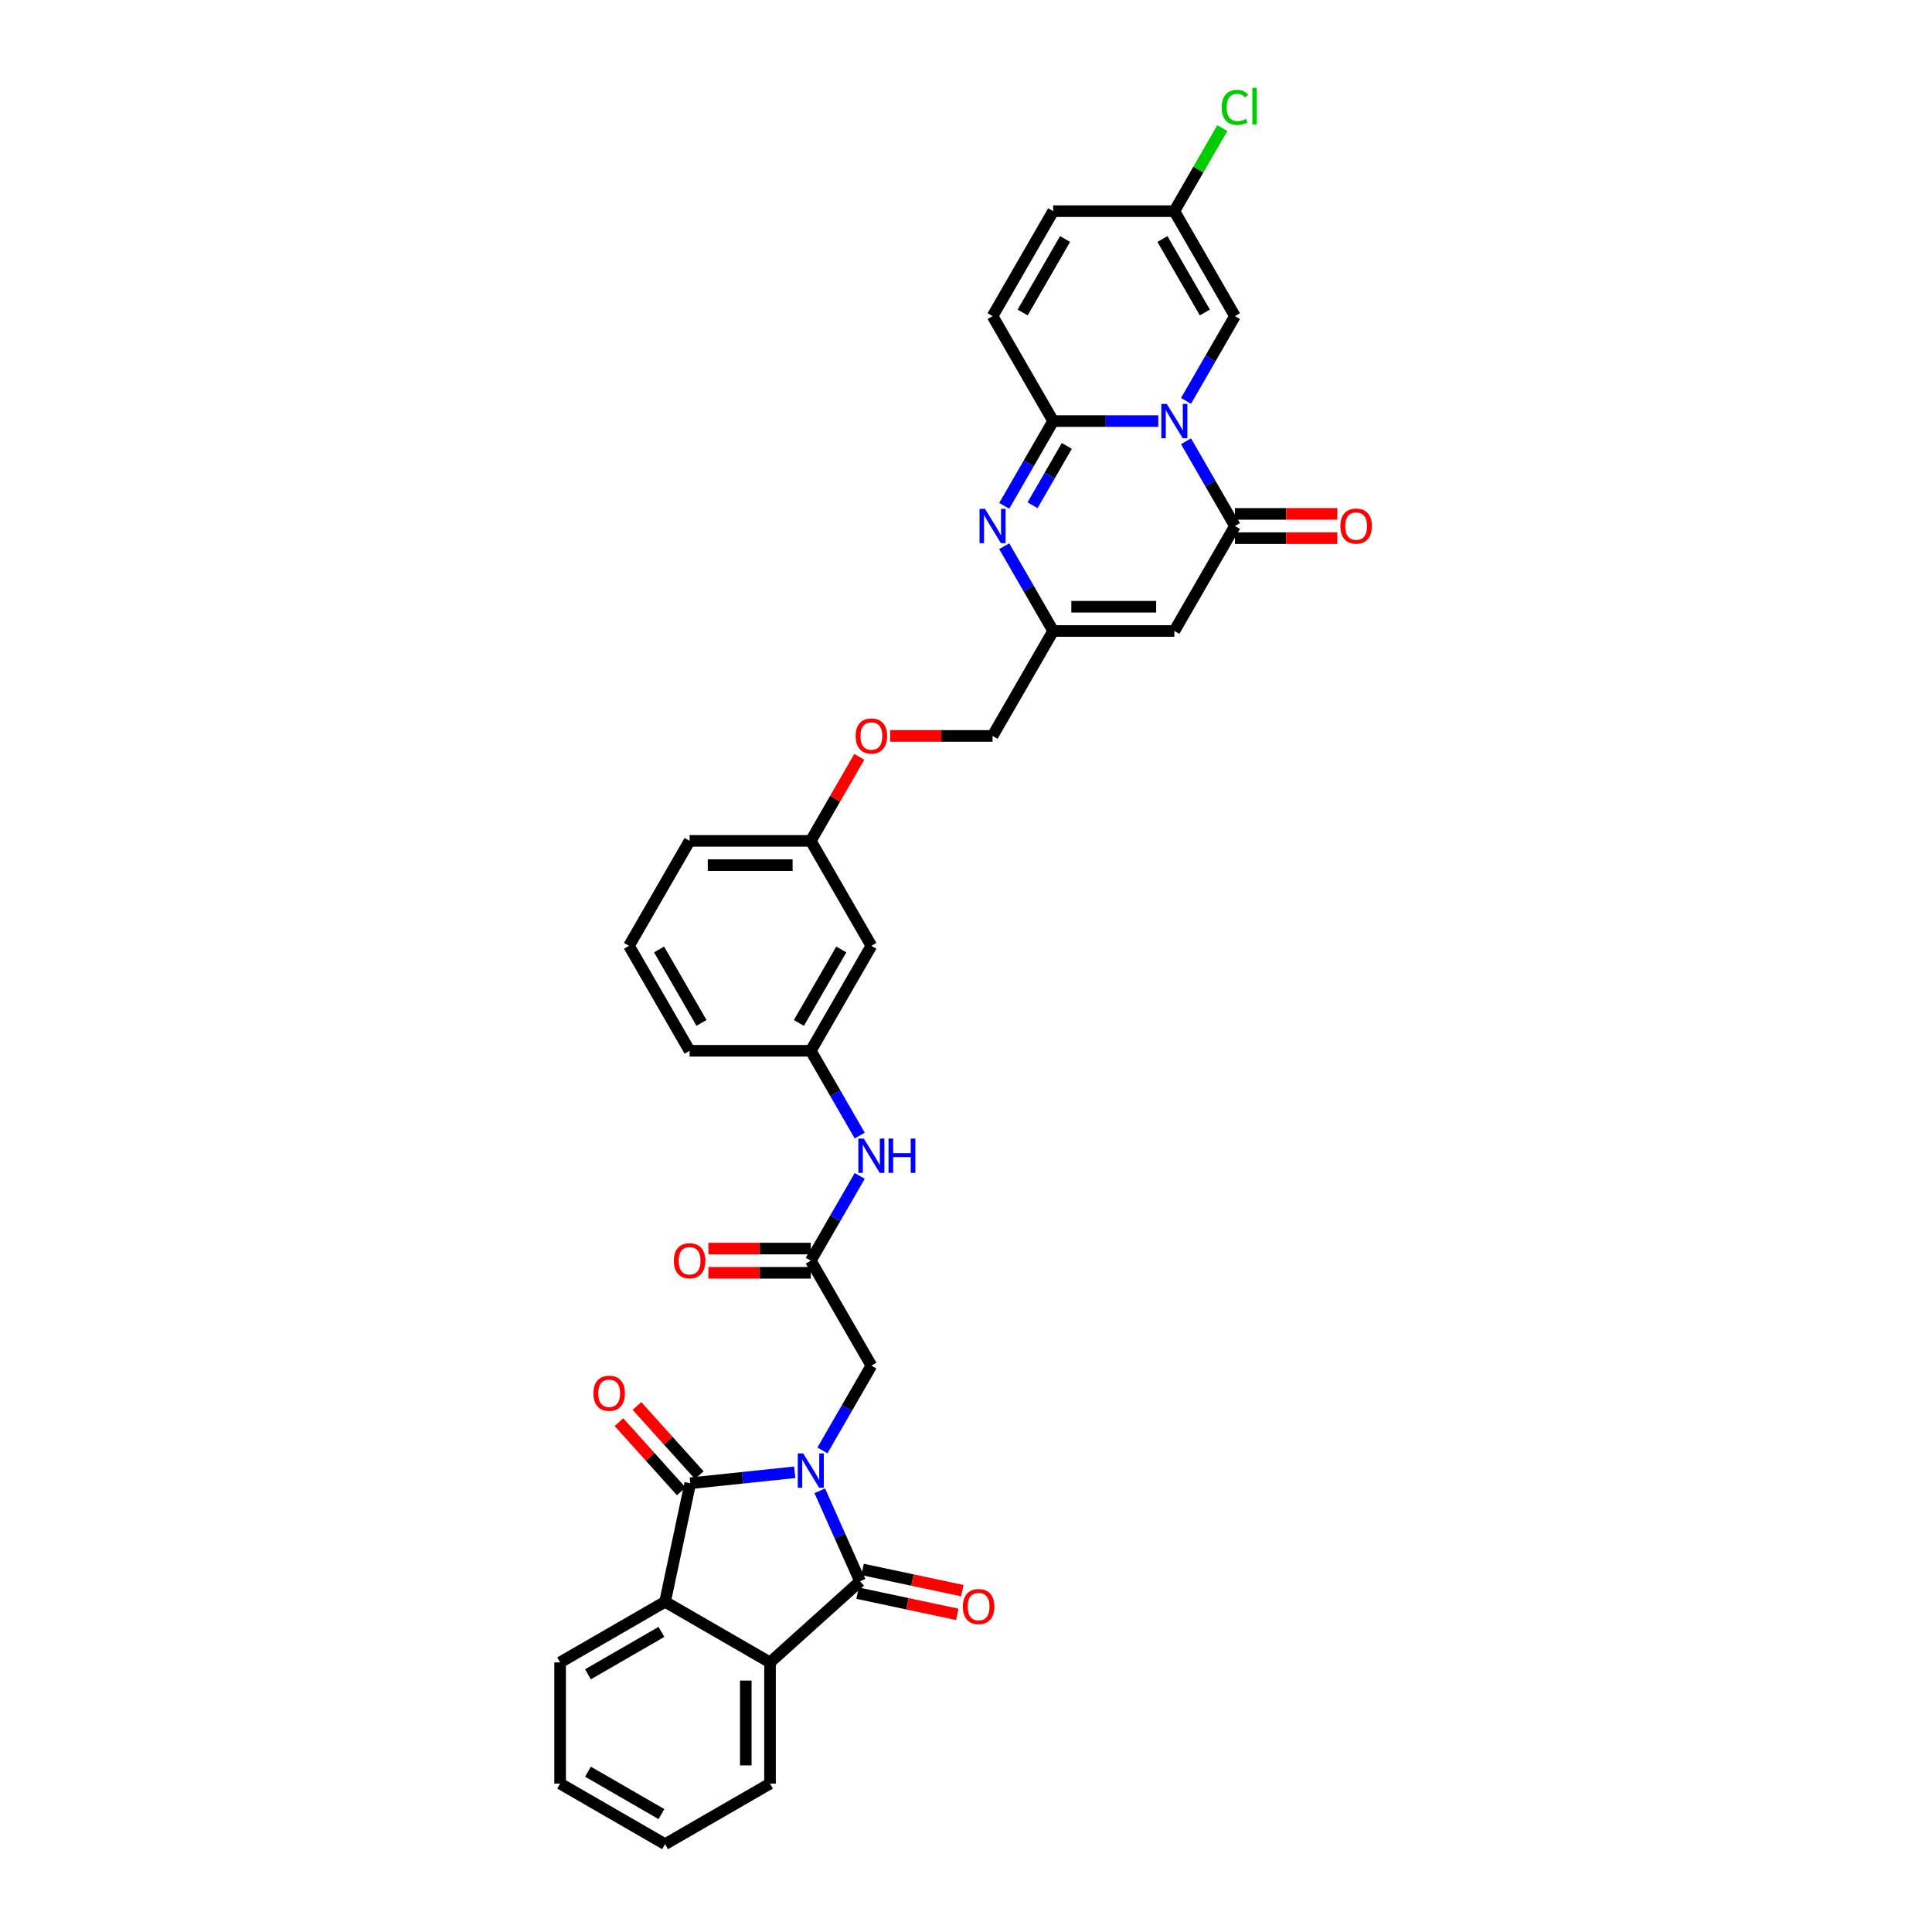 <?xml version='1.0' encoding='iso-8859-1'?>
<svg version='1.1' baseProfile='full'
              xmlns='http://www.w3.org/2000/svg'
                      xmlns:rdkit='http://www.rdkit.org/xml'
                      xmlns:xlink='http://www.w3.org/1999/xlink'
                  xml:space='preserve'
width='1000px' height='1000px' viewBox='0 0 1000 1000'>
<!-- END OF HEADER -->
<rect style='opacity:1.0;fill:#FFFFFF;stroke:none' width='1000' height='1000' x='0' y='0'> </rect>
<path class='bond-1' d='M 424.314,771.629 L 434.744,795.055' style='fill:none;fill-rule:evenodd;stroke:#0000FF;stroke-width:6px;stroke-linecap:butt;stroke-linejoin:miter;stroke-opacity:1' />
<path class='bond-1' d='M 434.744,795.055 L 445.174,818.482' style='fill:none;fill-rule:evenodd;stroke:#000000;stroke-width:6px;stroke-linecap:butt;stroke-linejoin:miter;stroke-opacity:1' />
<path class='bond-2' d='M 411.356,762.051 L 384.317,764.893' style='fill:none;fill-rule:evenodd;stroke:#0000FF;stroke-width:6px;stroke-linecap:butt;stroke-linejoin:miter;stroke-opacity:1' />
<path class='bond-2' d='M 384.317,764.893 L 357.278,767.735' style='fill:none;fill-rule:evenodd;stroke:#000000;stroke-width:6px;stroke-linecap:butt;stroke-linejoin:miter;stroke-opacity:1' />
<path class='bond-12' d='M 425.695,750.728 L 438.36,728.792' style='fill:none;fill-rule:evenodd;stroke:#0000FF;stroke-width:6px;stroke-linecap:butt;stroke-linejoin:miter;stroke-opacity:1' />
<path class='bond-12' d='M 438.36,728.792 L 451.025,706.855' style='fill:none;fill-rule:evenodd;stroke:#000000;stroke-width:6px;stroke-linecap:butt;stroke-linejoin:miter;stroke-opacity:1' />
<path class='bond-0' d='M 613.876,228.396 L 626.541,250.333' style='fill:none;fill-rule:evenodd;stroke:#0000FF;stroke-width:6px;stroke-linecap:butt;stroke-linejoin:miter;stroke-opacity:1' />
<path class='bond-0' d='M 626.541,250.333 L 639.206,272.269' style='fill:none;fill-rule:evenodd;stroke:#000000;stroke-width:6px;stroke-linecap:butt;stroke-linejoin:miter;stroke-opacity:1' />
<path class='bond-10' d='M 613.876,207.496 L 626.541,185.559' style='fill:none;fill-rule:evenodd;stroke:#0000FF;stroke-width:6px;stroke-linecap:butt;stroke-linejoin:miter;stroke-opacity:1' />
<path class='bond-10' d='M 626.541,185.559 L 639.206,163.623' style='fill:none;fill-rule:evenodd;stroke:#000000;stroke-width:6px;stroke-linecap:butt;stroke-linejoin:miter;stroke-opacity:1' />
<path class='bond-37' d='M 599.537,217.946 L 572.326,217.946' style='fill:none;fill-rule:evenodd;stroke:#0000FF;stroke-width:6px;stroke-linecap:butt;stroke-linejoin:miter;stroke-opacity:1' />
<path class='bond-37' d='M 572.326,217.946 L 545.115,217.946' style='fill:none;fill-rule:evenodd;stroke:#000000;stroke-width:6px;stroke-linecap:butt;stroke-linejoin:miter;stroke-opacity:1' />
<path class='bond-7' d='M 445.174,818.482 L 398.559,860.455' style='fill:none;fill-rule:evenodd;stroke:#000000;stroke-width:6px;stroke-linecap:butt;stroke-linejoin:miter;stroke-opacity:1' />
<path class='bond-18' d='M 443.87,824.618 L 469.687,830.105' style='fill:none;fill-rule:evenodd;stroke:#000000;stroke-width:6px;stroke-linecap:butt;stroke-linejoin:miter;stroke-opacity:1' />
<path class='bond-18' d='M 469.687,830.105 L 495.504,835.593' style='fill:none;fill-rule:evenodd;stroke:#FF0000;stroke-width:6px;stroke-linecap:butt;stroke-linejoin:miter;stroke-opacity:1' />
<path class='bond-18' d='M 446.479,812.347 L 472.295,817.834' style='fill:none;fill-rule:evenodd;stroke:#000000;stroke-width:6px;stroke-linecap:butt;stroke-linejoin:miter;stroke-opacity:1' />
<path class='bond-18' d='M 472.295,817.834 L 498.112,823.322' style='fill:none;fill-rule:evenodd;stroke:#FF0000;stroke-width:6px;stroke-linecap:butt;stroke-linejoin:miter;stroke-opacity:1' />
<path class='bond-8' d='M 357.278,767.735 L 344.236,829.091' style='fill:none;fill-rule:evenodd;stroke:#000000;stroke-width:6px;stroke-linecap:butt;stroke-linejoin:miter;stroke-opacity:1' />
<path class='bond-17' d='M 361.939,763.538 L 345.814,745.629' style='fill:none;fill-rule:evenodd;stroke:#000000;stroke-width:6px;stroke-linecap:butt;stroke-linejoin:miter;stroke-opacity:1' />
<path class='bond-17' d='M 345.814,745.629 L 329.689,727.721' style='fill:none;fill-rule:evenodd;stroke:#FF0000;stroke-width:6px;stroke-linecap:butt;stroke-linejoin:miter;stroke-opacity:1' />
<path class='bond-17' d='M 352.616,771.932 L 336.491,754.024' style='fill:none;fill-rule:evenodd;stroke:#000000;stroke-width:6px;stroke-linecap:butt;stroke-linejoin:miter;stroke-opacity:1' />
<path class='bond-17' d='M 336.491,754.024 L 320.366,736.115' style='fill:none;fill-rule:evenodd;stroke:#FF0000;stroke-width:6px;stroke-linecap:butt;stroke-linejoin:miter;stroke-opacity:1' />
<path class='bond-3' d='M 545.115,217.946 L 532.45,239.883' style='fill:none;fill-rule:evenodd;stroke:#000000;stroke-width:6px;stroke-linecap:butt;stroke-linejoin:miter;stroke-opacity:1' />
<path class='bond-3' d='M 532.45,239.883 L 519.785,261.819' style='fill:none;fill-rule:evenodd;stroke:#0000FF;stroke-width:6px;stroke-linecap:butt;stroke-linejoin:miter;stroke-opacity:1' />
<path class='bond-3' d='M 552.18,230.8 L 543.315,246.155' style='fill:none;fill-rule:evenodd;stroke:#000000;stroke-width:6px;stroke-linecap:butt;stroke-linejoin:miter;stroke-opacity:1' />
<path class='bond-3' d='M 543.315,246.155 L 534.449,261.511' style='fill:none;fill-rule:evenodd;stroke:#0000FF;stroke-width:6px;stroke-linecap:butt;stroke-linejoin:miter;stroke-opacity:1' />
<path class='bond-11' d='M 545.115,217.946 L 513.752,163.623' style='fill:none;fill-rule:evenodd;stroke:#000000;stroke-width:6px;stroke-linecap:butt;stroke-linejoin:miter;stroke-opacity:1' />
<path class='bond-4' d='M 639.206,272.269 L 607.842,326.593' style='fill:none;fill-rule:evenodd;stroke:#000000;stroke-width:6px;stroke-linecap:butt;stroke-linejoin:miter;stroke-opacity:1' />
<path class='bond-19' d='M 639.206,278.542 L 665.708,278.542' style='fill:none;fill-rule:evenodd;stroke:#000000;stroke-width:6px;stroke-linecap:butt;stroke-linejoin:miter;stroke-opacity:1' />
<path class='bond-19' d='M 665.708,278.542 L 692.21,278.542' style='fill:none;fill-rule:evenodd;stroke:#FF0000;stroke-width:6px;stroke-linecap:butt;stroke-linejoin:miter;stroke-opacity:1' />
<path class='bond-19' d='M 639.206,265.997 L 665.708,265.997' style='fill:none;fill-rule:evenodd;stroke:#000000;stroke-width:6px;stroke-linecap:butt;stroke-linejoin:miter;stroke-opacity:1' />
<path class='bond-19' d='M 665.708,265.997 L 692.21,265.997' style='fill:none;fill-rule:evenodd;stroke:#FF0000;stroke-width:6px;stroke-linecap:butt;stroke-linejoin:miter;stroke-opacity:1' />
<path class='bond-5' d='M 519.785,282.72 L 532.45,304.656' style='fill:none;fill-rule:evenodd;stroke:#0000FF;stroke-width:6px;stroke-linecap:butt;stroke-linejoin:miter;stroke-opacity:1' />
<path class='bond-5' d='M 532.45,304.656 L 545.115,326.593' style='fill:none;fill-rule:evenodd;stroke:#000000;stroke-width:6px;stroke-linecap:butt;stroke-linejoin:miter;stroke-opacity:1' />
<path class='bond-6' d='M 607.842,326.593 L 545.115,326.593' style='fill:none;fill-rule:evenodd;stroke:#000000;stroke-width:6px;stroke-linecap:butt;stroke-linejoin:miter;stroke-opacity:1' />
<path class='bond-6' d='M 598.433,314.047 L 554.524,314.047' style='fill:none;fill-rule:evenodd;stroke:#000000;stroke-width:6px;stroke-linecap:butt;stroke-linejoin:miter;stroke-opacity:1' />
<path class='bond-28' d='M 398.559,860.455 L 398.559,923.182' style='fill:none;fill-rule:evenodd;stroke:#000000;stroke-width:6px;stroke-linecap:butt;stroke-linejoin:miter;stroke-opacity:1' />
<path class='bond-28' d='M 386.014,869.864 L 386.014,913.773' style='fill:none;fill-rule:evenodd;stroke:#000000;stroke-width:6px;stroke-linecap:butt;stroke-linejoin:miter;stroke-opacity:1' />
<path class='bond-34' d='M 398.559,860.455 L 344.236,829.091' style='fill:none;fill-rule:evenodd;stroke:#000000;stroke-width:6px;stroke-linecap:butt;stroke-linejoin:miter;stroke-opacity:1' />
<path class='bond-27' d='M 344.236,829.091 L 289.913,860.455' style='fill:none;fill-rule:evenodd;stroke:#000000;stroke-width:6px;stroke-linecap:butt;stroke-linejoin:miter;stroke-opacity:1' />
<path class='bond-27' d='M 342.36,844.661 L 304.334,866.615' style='fill:none;fill-rule:evenodd;stroke:#000000;stroke-width:6px;stroke-linecap:butt;stroke-linejoin:miter;stroke-opacity:1' />
<path class='bond-9' d='M 545.115,326.593 L 513.752,380.916' style='fill:none;fill-rule:evenodd;stroke:#000000;stroke-width:6px;stroke-linecap:butt;stroke-linejoin:miter;stroke-opacity:1' />
<path class='bond-14' d='M 639.206,163.623 L 607.842,109.3' style='fill:none;fill-rule:evenodd;stroke:#000000;stroke-width:6px;stroke-linecap:butt;stroke-linejoin:miter;stroke-opacity:1' />
<path class='bond-14' d='M 623.637,161.747 L 601.682,123.721' style='fill:none;fill-rule:evenodd;stroke:#000000;stroke-width:6px;stroke-linecap:butt;stroke-linejoin:miter;stroke-opacity:1' />
<path class='bond-15' d='M 513.752,163.623 L 545.115,109.3' style='fill:none;fill-rule:evenodd;stroke:#000000;stroke-width:6px;stroke-linecap:butt;stroke-linejoin:miter;stroke-opacity:1' />
<path class='bond-15' d='M 529.321,161.747 L 551.275,123.721' style='fill:none;fill-rule:evenodd;stroke:#000000;stroke-width:6px;stroke-linecap:butt;stroke-linejoin:miter;stroke-opacity:1' />
<path class='bond-13' d='M 451.025,706.855 L 419.661,652.532' style='fill:none;fill-rule:evenodd;stroke:#000000;stroke-width:6px;stroke-linecap:butt;stroke-linejoin:miter;stroke-opacity:1' />
<path class='bond-16' d='M 419.661,652.532 L 432.326,630.595' style='fill:none;fill-rule:evenodd;stroke:#000000;stroke-width:6px;stroke-linecap:butt;stroke-linejoin:miter;stroke-opacity:1' />
<path class='bond-16' d='M 432.326,630.595 L 444.991,608.659' style='fill:none;fill-rule:evenodd;stroke:#0000FF;stroke-width:6px;stroke-linecap:butt;stroke-linejoin:miter;stroke-opacity:1' />
<path class='bond-21' d='M 419.661,646.259 L 393.159,646.259' style='fill:none;fill-rule:evenodd;stroke:#000000;stroke-width:6px;stroke-linecap:butt;stroke-linejoin:miter;stroke-opacity:1' />
<path class='bond-21' d='M 393.159,646.259 L 366.657,646.259' style='fill:none;fill-rule:evenodd;stroke:#FF0000;stroke-width:6px;stroke-linecap:butt;stroke-linejoin:miter;stroke-opacity:1' />
<path class='bond-21' d='M 419.661,658.805 L 393.159,658.805' style='fill:none;fill-rule:evenodd;stroke:#000000;stroke-width:6px;stroke-linecap:butt;stroke-linejoin:miter;stroke-opacity:1' />
<path class='bond-21' d='M 393.159,658.805 L 366.657,658.805' style='fill:none;fill-rule:evenodd;stroke:#FF0000;stroke-width:6px;stroke-linecap:butt;stroke-linejoin:miter;stroke-opacity:1' />
<path class='bond-26' d='M 607.842,109.3 L 620.257,87.796' style='fill:none;fill-rule:evenodd;stroke:#000000;stroke-width:6px;stroke-linecap:butt;stroke-linejoin:miter;stroke-opacity:1' />
<path class='bond-26' d='M 620.257,87.796 L 632.672,66.293' style='fill:none;fill-rule:evenodd;stroke:#00CC00;stroke-width:6px;stroke-linecap:butt;stroke-linejoin:miter;stroke-opacity:1' />
<path class='bond-38' d='M 607.842,109.3 L 545.115,109.3' style='fill:none;fill-rule:evenodd;stroke:#000000;stroke-width:6px;stroke-linecap:butt;stroke-linejoin:miter;stroke-opacity:1' />
<path class='bond-20' d='M 444.991,587.758 L 432.326,565.822' style='fill:none;fill-rule:evenodd;stroke:#0000FF;stroke-width:6px;stroke-linecap:butt;stroke-linejoin:miter;stroke-opacity:1' />
<path class='bond-20' d='M 432.326,565.822 L 419.661,543.885' style='fill:none;fill-rule:evenodd;stroke:#000000;stroke-width:6px;stroke-linecap:butt;stroke-linejoin:miter;stroke-opacity:1' />
<path class='bond-22' d='M 419.661,543.885 L 451.025,489.562' style='fill:none;fill-rule:evenodd;stroke:#000000;stroke-width:6px;stroke-linecap:butt;stroke-linejoin:miter;stroke-opacity:1' />
<path class='bond-22' d='M 413.501,529.464 L 435.455,491.438' style='fill:none;fill-rule:evenodd;stroke:#000000;stroke-width:6px;stroke-linecap:butt;stroke-linejoin:miter;stroke-opacity:1' />
<path class='bond-30' d='M 419.661,543.885 L 356.934,543.885' style='fill:none;fill-rule:evenodd;stroke:#000000;stroke-width:6px;stroke-linecap:butt;stroke-linejoin:miter;stroke-opacity:1' />
<path class='bond-25' d='M 451.025,489.562 L 419.661,435.239' style='fill:none;fill-rule:evenodd;stroke:#000000;stroke-width:6px;stroke-linecap:butt;stroke-linejoin:miter;stroke-opacity:1' />
<path class='bond-23' d='M 513.752,380.916 L 487.249,380.916' style='fill:none;fill-rule:evenodd;stroke:#000000;stroke-width:6px;stroke-linecap:butt;stroke-linejoin:miter;stroke-opacity:1' />
<path class='bond-23' d='M 487.249,380.916 L 460.747,380.916' style='fill:none;fill-rule:evenodd;stroke:#FF0000;stroke-width:6px;stroke-linecap:butt;stroke-linejoin:miter;stroke-opacity:1' />
<path class='bond-24' d='M 444.774,391.742 L 432.217,413.491' style='fill:none;fill-rule:evenodd;stroke:#FF0000;stroke-width:6px;stroke-linecap:butt;stroke-linejoin:miter;stroke-opacity:1' />
<path class='bond-24' d='M 432.217,413.491 L 419.661,435.239' style='fill:none;fill-rule:evenodd;stroke:#000000;stroke-width:6px;stroke-linecap:butt;stroke-linejoin:miter;stroke-opacity:1' />
<path class='bond-36' d='M 419.661,435.239 L 356.934,435.239' style='fill:none;fill-rule:evenodd;stroke:#000000;stroke-width:6px;stroke-linecap:butt;stroke-linejoin:miter;stroke-opacity:1' />
<path class='bond-36' d='M 410.252,447.784 L 366.343,447.784' style='fill:none;fill-rule:evenodd;stroke:#000000;stroke-width:6px;stroke-linecap:butt;stroke-linejoin:miter;stroke-opacity:1' />
<path class='bond-32' d='M 289.913,860.455 L 289.913,923.182' style='fill:none;fill-rule:evenodd;stroke:#000000;stroke-width:6px;stroke-linecap:butt;stroke-linejoin:miter;stroke-opacity:1' />
<path class='bond-33' d='M 398.559,923.182 L 344.236,954.545' style='fill:none;fill-rule:evenodd;stroke:#000000;stroke-width:6px;stroke-linecap:butt;stroke-linejoin:miter;stroke-opacity:1' />
<path class='bond-29' d='M 325.57,489.562 L 356.934,543.885' style='fill:none;fill-rule:evenodd;stroke:#000000;stroke-width:6px;stroke-linecap:butt;stroke-linejoin:miter;stroke-opacity:1' />
<path class='bond-29' d='M 341.14,491.438 L 363.094,529.464' style='fill:none;fill-rule:evenodd;stroke:#000000;stroke-width:6px;stroke-linecap:butt;stroke-linejoin:miter;stroke-opacity:1' />
<path class='bond-31' d='M 325.57,489.562 L 356.934,435.239' style='fill:none;fill-rule:evenodd;stroke:#000000;stroke-width:6px;stroke-linecap:butt;stroke-linejoin:miter;stroke-opacity:1' />
<path class='bond-35' d='M 289.913,923.182 L 344.236,954.545' style='fill:none;fill-rule:evenodd;stroke:#000000;stroke-width:6px;stroke-linecap:butt;stroke-linejoin:miter;stroke-opacity:1' />
<path class='bond-35' d='M 304.334,917.022 L 342.36,938.976' style='fill:none;fill-rule:evenodd;stroke:#000000;stroke-width:6px;stroke-linecap:butt;stroke-linejoin:miter;stroke-opacity:1' />
<path  class='atom-0' d='M 415.734 752.296
L 421.555 761.705
Q 422.132 762.634, 423.061 764.315
Q 423.989 765.996, 424.039 766.096
L 424.039 752.296
L 426.398 752.296
L 426.398 770.06
L 423.964 770.06
L 417.717 759.773
Q 416.989 758.569, 416.211 757.189
Q 415.458 755.809, 415.233 755.382
L 415.233 770.06
L 412.924 770.06
L 412.924 752.296
L 415.734 752.296
' fill='#0000FF'/>
<path  class='atom-1' d='M 603.915 209.064
L 609.737 218.473
Q 610.314 219.401, 611.242 221.083
Q 612.17 222.764, 612.221 222.864
L 612.221 209.064
L 614.579 209.064
L 614.579 226.828
L 612.145 226.828
L 605.898 216.541
Q 605.17 215.337, 604.392 213.957
Q 603.639 212.577, 603.414 212.15
L 603.414 226.828
L 601.105 226.828
L 601.105 209.064
L 603.915 209.064
' fill='#0000FF'/>
<path  class='atom-6' d='M 509.825 263.387
L 515.646 272.796
Q 516.223 273.725, 517.151 275.406
Q 518.08 277.087, 518.13 277.187
L 518.13 263.387
L 520.489 263.387
L 520.489 281.152
L 518.055 281.152
L 511.807 270.864
Q 511.079 269.66, 510.302 268.28
Q 509.549 266.9, 509.323 266.473
L 509.323 281.152
L 507.015 281.152
L 507.015 263.387
L 509.825 263.387
' fill='#0000FF'/>
<path  class='atom-17' d='M 447.098 589.327
L 452.919 598.736
Q 453.496 599.664, 454.424 601.345
Q 455.353 603.026, 455.403 603.126
L 455.403 589.327
L 457.761 589.327
L 457.761 607.091
L 455.328 607.091
L 449.08 596.804
Q 448.352 595.599, 447.575 594.219
Q 446.822 592.839, 446.596 592.413
L 446.596 607.091
L 444.288 607.091
L 444.288 589.327
L 447.098 589.327
' fill='#0000FF'/>
<path  class='atom-17' d='M 459.894 589.327
L 462.303 589.327
L 462.303 596.879
L 471.386 596.879
L 471.386 589.327
L 473.794 589.327
L 473.794 607.091
L 471.386 607.091
L 471.386 598.886
L 462.303 598.886
L 462.303 607.091
L 459.894 607.091
L 459.894 589.327
' fill='#0000FF'/>
<path  class='atom-18' d='M 307.151 721.17
Q 307.151 716.905, 309.258 714.521
Q 311.366 712.137, 315.305 712.137
Q 319.244 712.137, 321.352 714.521
Q 323.46 716.905, 323.46 721.17
Q 323.46 725.486, 321.327 727.944
Q 319.194 730.378, 315.305 730.378
Q 311.391 730.378, 309.258 727.944
Q 307.151 725.511, 307.151 721.17
M 315.305 728.371
Q 318.015 728.371, 319.47 726.564
Q 320.95 724.733, 320.95 721.17
Q 320.95 717.682, 319.47 715.926
Q 318.015 714.145, 315.305 714.145
Q 312.595 714.145, 311.115 715.901
Q 309.66 717.657, 309.66 721.17
Q 309.66 724.758, 311.115 726.564
Q 312.595 728.371, 315.305 728.371
' fill='#FF0000'/>
<path  class='atom-19' d='M 498.376 831.574
Q 498.376 827.309, 500.484 824.925
Q 502.591 822.541, 506.531 822.541
Q 510.47 822.541, 512.578 824.925
Q 514.685 827.309, 514.685 831.574
Q 514.685 835.89, 512.553 838.349
Q 510.42 840.782, 506.531 840.782
Q 502.617 840.782, 500.484 838.349
Q 498.376 835.915, 498.376 831.574
M 506.531 838.775
Q 509.241 838.775, 510.696 836.969
Q 512.176 835.137, 512.176 831.574
Q 512.176 828.087, 510.696 826.33
Q 509.241 824.549, 506.531 824.549
Q 503.821 824.549, 502.341 826.305
Q 500.885 828.061, 500.885 831.574
Q 500.885 835.162, 502.341 836.969
Q 503.821 838.775, 506.531 838.775
' fill='#FF0000'/>
<path  class='atom-20' d='M 693.778 272.32
Q 693.778 268.054, 695.886 265.67
Q 697.993 263.287, 701.933 263.287
Q 705.872 263.287, 707.98 265.67
Q 710.087 268.054, 710.087 272.32
Q 710.087 276.635, 707.955 279.094
Q 705.822 281.528, 701.933 281.528
Q 698.019 281.528, 695.886 279.094
Q 693.778 276.66, 693.778 272.32
M 701.933 279.521
Q 704.643 279.521, 706.098 277.714
Q 707.578 275.882, 707.578 272.32
Q 707.578 268.832, 706.098 267.076
Q 704.643 265.294, 701.933 265.294
Q 699.223 265.294, 697.743 267.05
Q 696.287 268.807, 696.287 272.32
Q 696.287 275.908, 697.743 277.714
Q 699.223 279.521, 701.933 279.521
' fill='#FF0000'/>
<path  class='atom-22' d='M 348.779 652.582
Q 348.779 648.317, 350.887 645.933
Q 352.995 643.549, 356.934 643.549
Q 360.873 643.549, 362.981 645.933
Q 365.089 648.317, 365.089 652.582
Q 365.089 656.898, 362.956 659.357
Q 360.823 661.79, 356.934 661.79
Q 353.02 661.79, 350.887 659.357
Q 348.779 656.923, 348.779 652.582
M 356.934 659.783
Q 359.644 659.783, 361.099 657.977
Q 362.579 656.145, 362.579 652.582
Q 362.579 649.094, 361.099 647.338
Q 359.644 645.557, 356.934 645.557
Q 354.224 645.557, 352.744 647.313
Q 351.289 649.069, 351.289 652.582
Q 351.289 656.17, 352.744 657.977
Q 354.224 659.783, 356.934 659.783
' fill='#FF0000'/>
<path  class='atom-25' d='M 442.87 380.966
Q 442.87 376.701, 444.978 374.317
Q 447.085 371.933, 451.025 371.933
Q 454.964 371.933, 457.071 374.317
Q 459.179 376.701, 459.179 380.966
Q 459.179 385.282, 457.046 387.74
Q 454.914 390.174, 451.025 390.174
Q 447.11 390.174, 444.978 387.74
Q 442.87 385.307, 442.87 380.966
M 451.025 388.167
Q 453.734 388.167, 455.19 386.361
Q 456.67 384.529, 456.67 380.966
Q 456.67 377.478, 455.19 375.722
Q 453.734 373.941, 451.025 373.941
Q 448.315 373.941, 446.834 375.697
Q 445.379 377.453, 445.379 380.966
Q 445.379 384.554, 446.834 386.361
Q 448.315 388.167, 451.025 388.167
' fill='#FF0000'/>
<path  class='atom-27' d='M 632.356 55.591
Q 632.356 51.175, 634.413 48.867
Q 636.496 46.533, 640.435 46.533
Q 644.098 46.533, 646.056 49.118
L 644.4 50.473
Q 642.969 48.591, 640.435 48.591
Q 637.75 48.591, 636.32 50.397
Q 634.915 52.179, 634.915 55.591
Q 634.915 59.104, 636.37 60.91
Q 637.851 62.717, 640.711 62.717
Q 642.668 62.717, 644.952 61.538
L 645.654 63.42
Q 644.726 64.022, 643.321 64.373
Q 641.916 64.724, 640.36 64.724
Q 636.496 64.724, 634.413 62.366
Q 632.356 60.007, 632.356 55.591
' fill='#00CC00'/>
<path  class='atom-27' d='M 648.213 45.455
L 650.522 45.455
L 650.522 64.499
L 648.213 64.499
L 648.213 45.455
' fill='#00CC00'/>
</svg>
